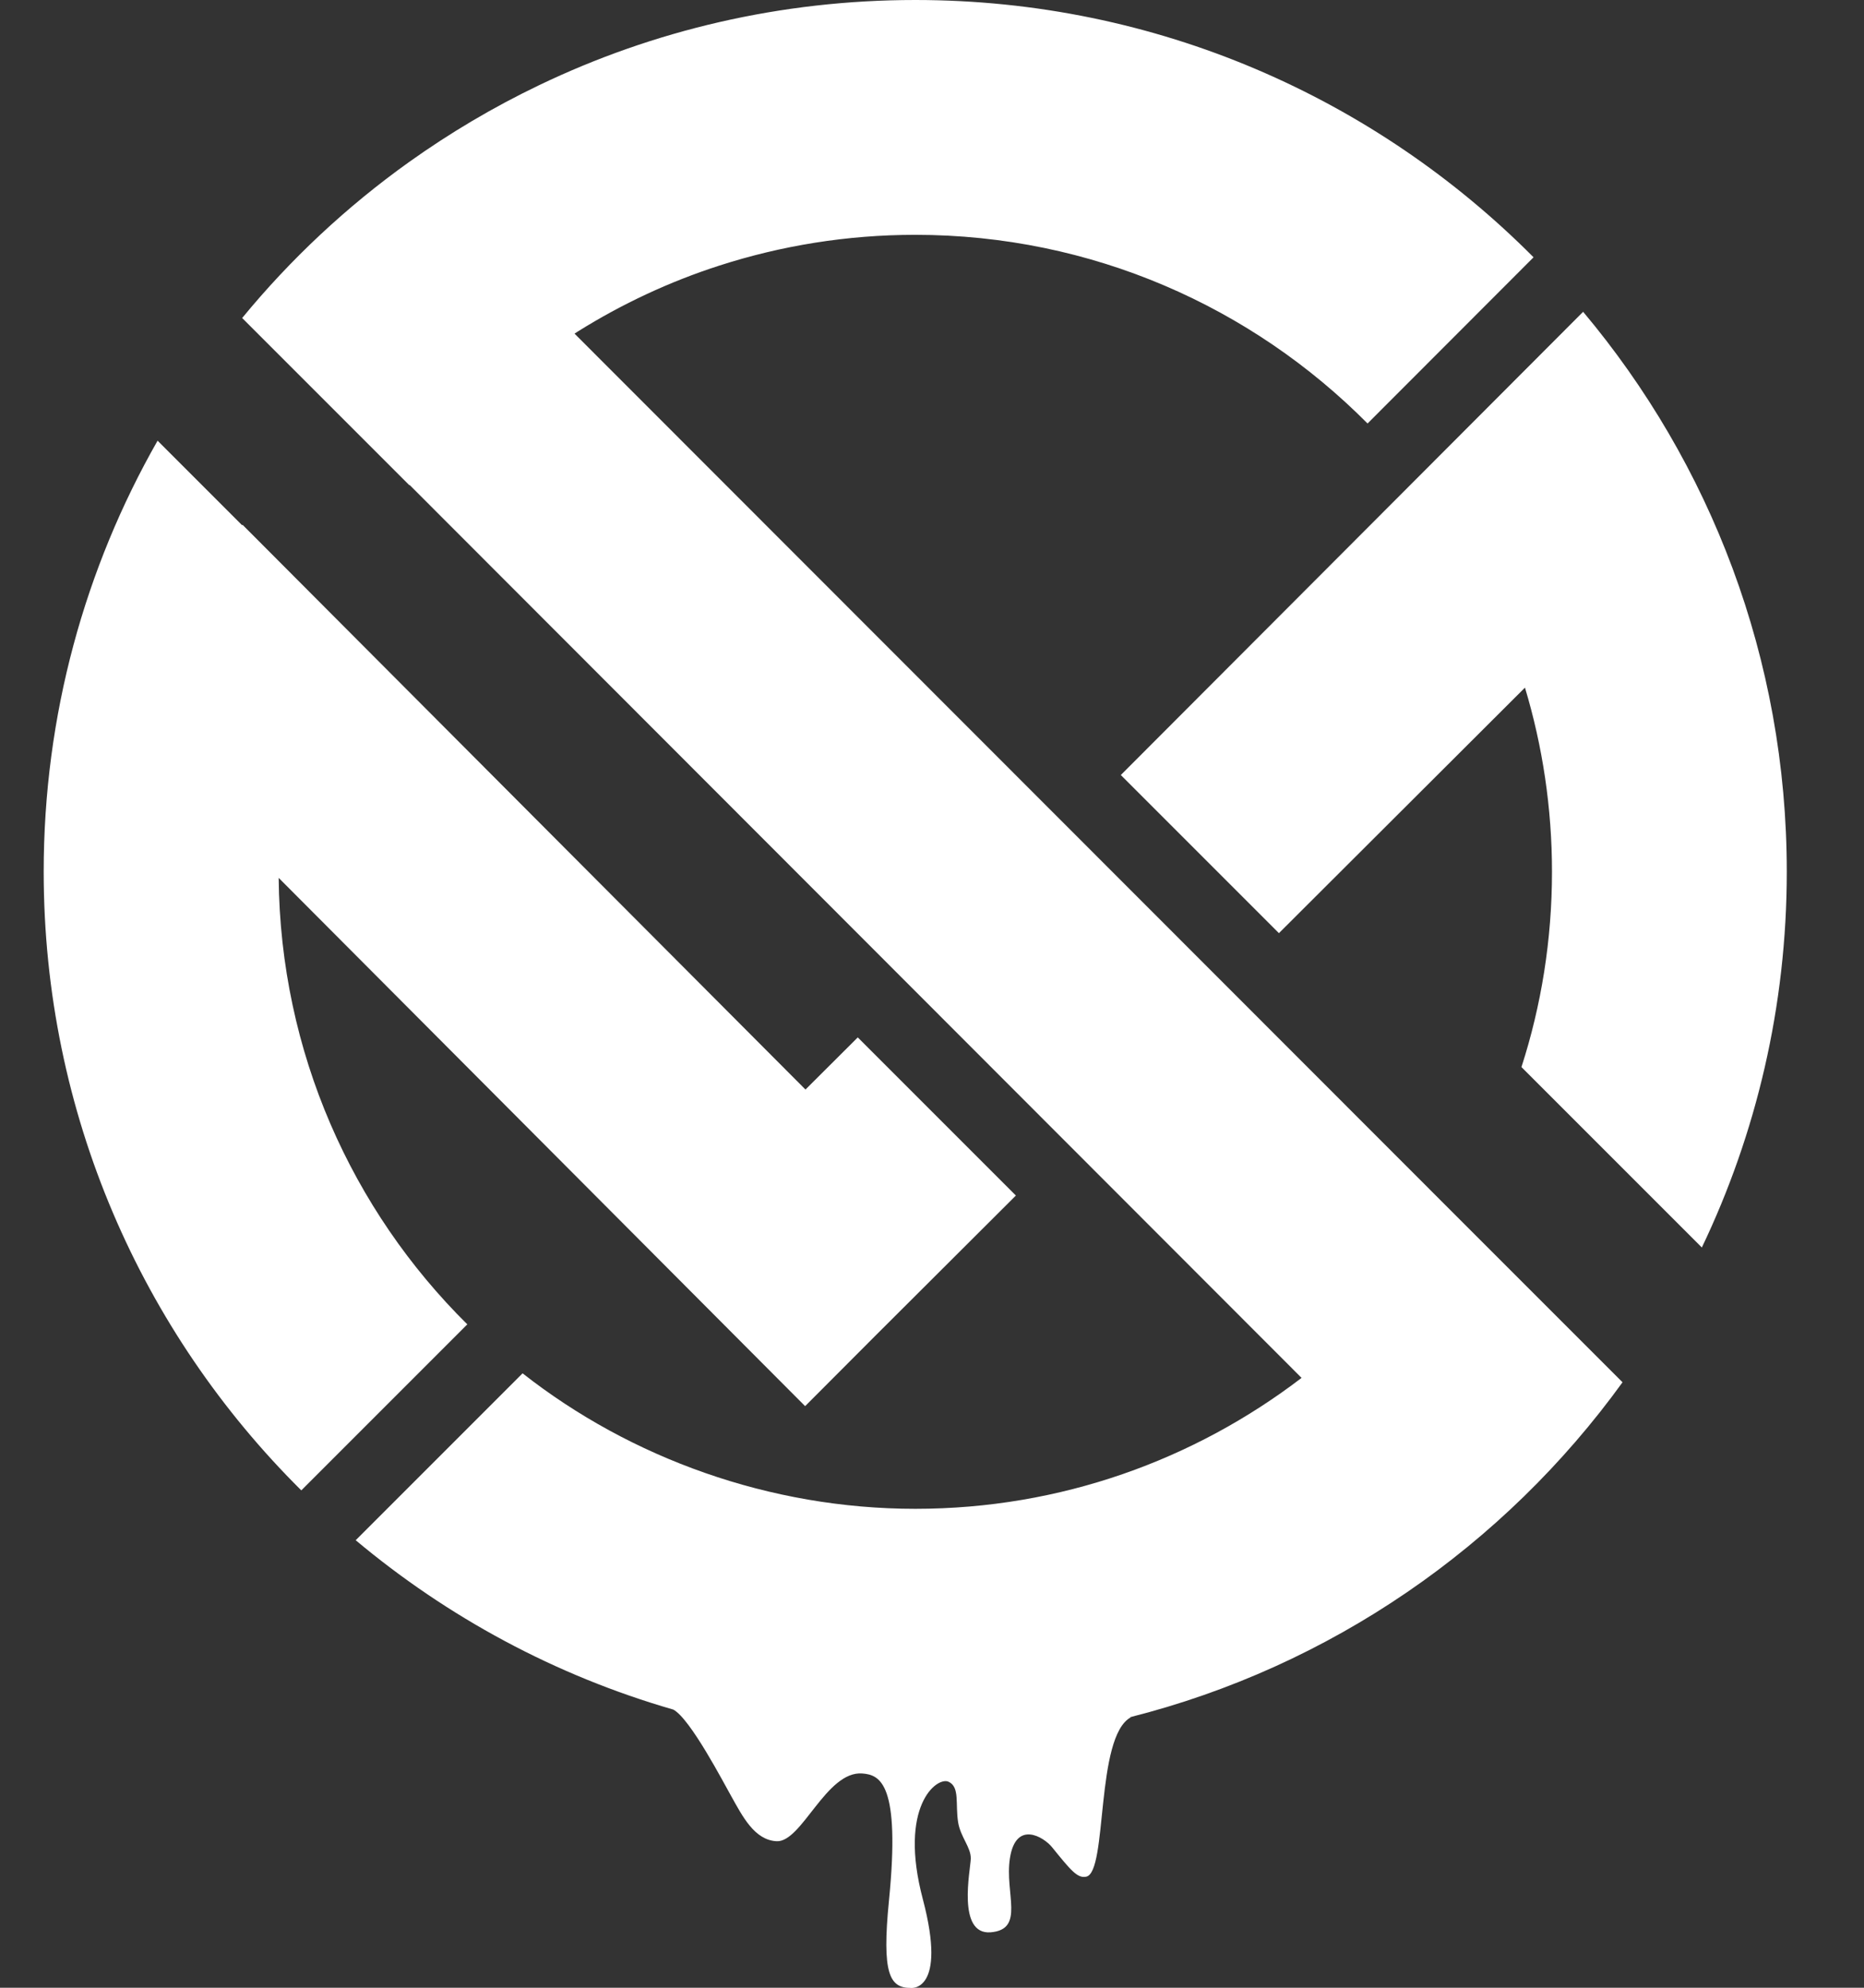 <?xml version="1.0" encoding="UTF-8"?> <svg xmlns="http://www.w3.org/2000/svg" id="Layer_1" viewBox="0 0 106.22 113.26"><rect x="0" y="0" width="106.22" height="113.26" fill="#333333" stroke="none"/><defs><style>.cls-1{fill:#fff;}</style></defs><path class="cls-1" d="M15.87,50.01l30.01,30.11,3.99-4,8.02-8-9.01-9.01-2.98,2.97L13.82,29.9l-.02.03-4.82-4.82c-4.13,7.24-6.49,15.63-6.49,24.56,0,13.78,5.61,26.25,14.68,35.25l9.46-9.46c-6.57-6.5-10.66-15.5-10.75-25.45"></path><path class="cls-1" d="M90.22,17.76l-26.35,26.4,9.01,9.01,14.02-13.99c1,3.32,1.54,6.85,1.54,10.49,0,3.88-.61,7.63-1.74,11.13l10.28,10.28c3.1-6.48,4.84-13.75,4.84-21.41,0-12.15-4.36-23.28-11.61-31.91"></path><path class="cls-1" d="M32.74,19.01c.07-.04.13-.09.2-.13,2.5-1.56,5.2-2.83,8.06-3.75,3.51-1.13,7.26-1.75,11.15-1.75,10.08,0,19.2,4.12,25.78,10.75l9.46-9.47C78.39,5.61,65.93,0,52.16,0c-7.68,0-14.95,1.74-21.43,4.85-2.61,1.25-5.09,2.72-7.43,4.39-3.54,2.53-6.74,5.52-9.5,8.88l9.53,9.53s0,0,.01-.02l50.83,50.88c-6.11,4.67-13.73,7.46-22.01,7.46s-16.22-2.88-22.38-7.72l-9.51,9.51c5.23,4.38,11.37,7.71,18.1,9.65.98.53,2.89,4.22,3.27,4.88.69,1.24,1.36,2.55,2.61,2.62,1.44.08,2.83-4.02,4.89-3.86,1.01.08,2.18.56,1.52,7.22-.42,4.21.04,5,1.24,5,0,0,2.09.27.69-5.05-1.41-5.32.8-7,1.46-6.7.66.3.38,1.26.55,2.32.14.84.74,1.43.72,2.07s-.8,4.34,1.13,4.19c1.98-.16.79-2.22,1.1-4.22.34-2.19,1.93-1.21,2.4-.63,1.07,1.32,1.45,1.79,1.95,1.68,1.23-.26.5-7.98,2.54-9.08h-.07c11.47-2.89,21.35-9.77,28.09-19.09l-9.63-9.63L32.74,19.01Z"></path></svg> 